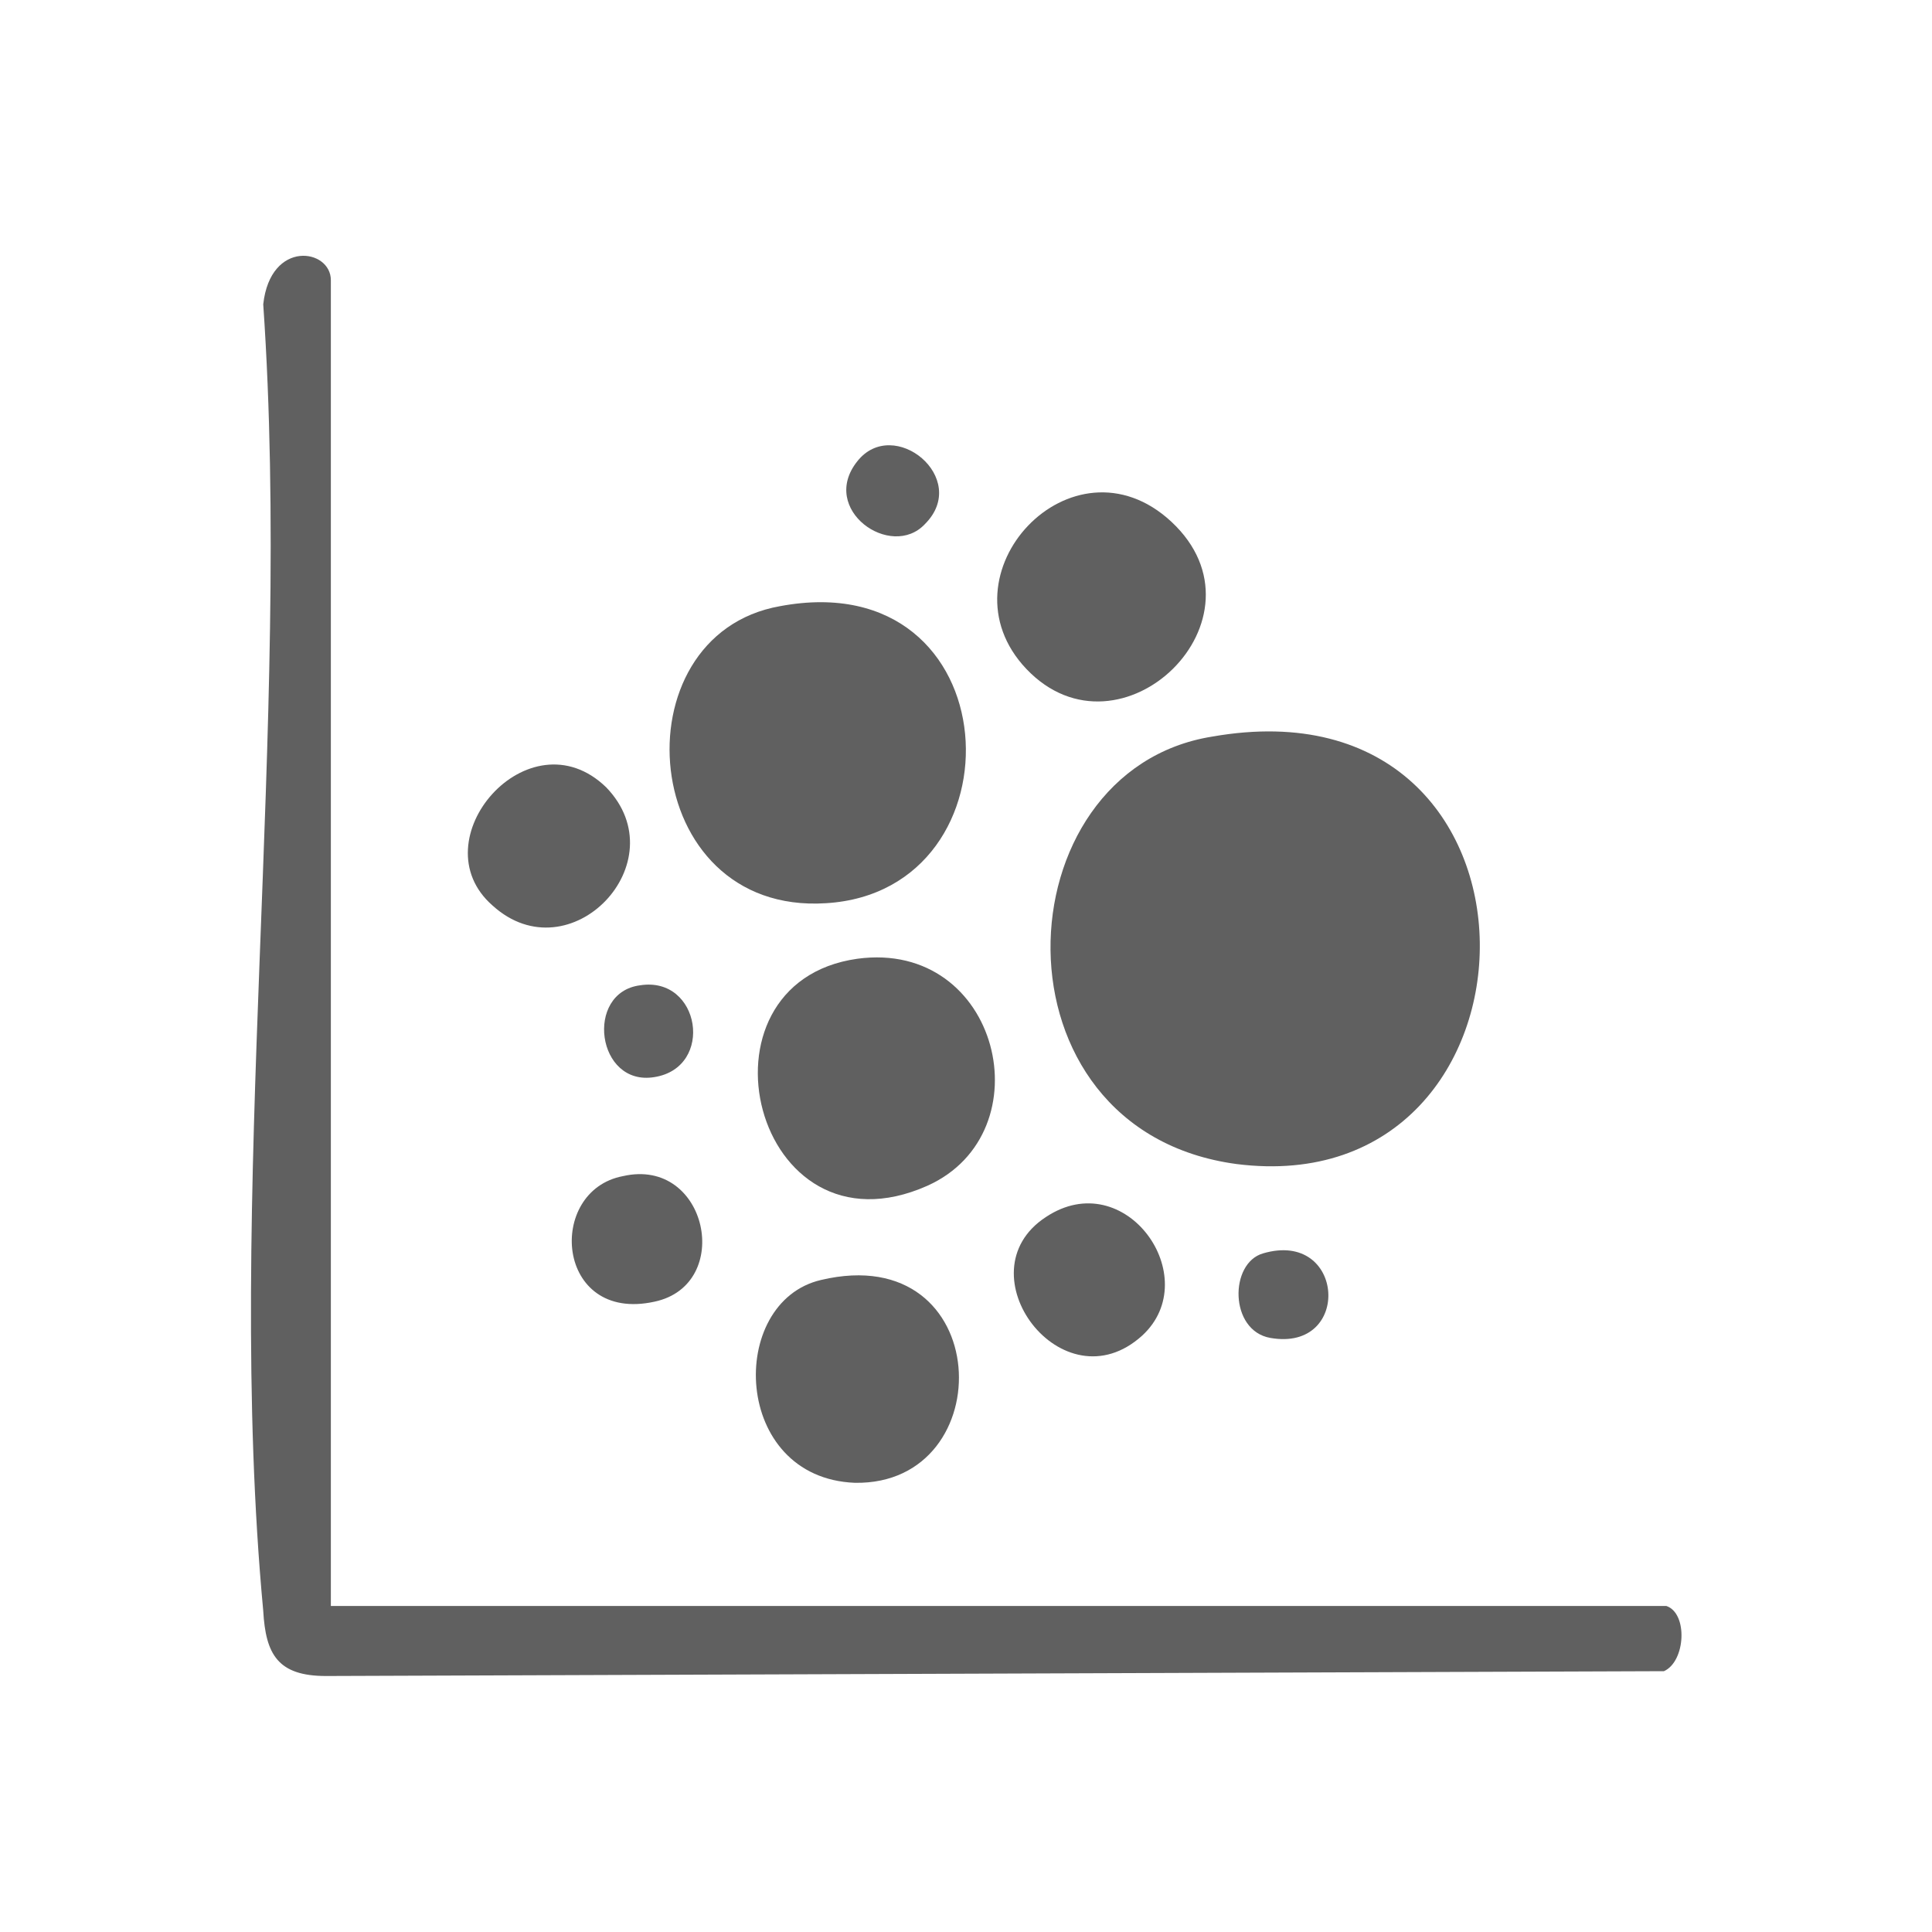 <?xml version="1.0" encoding="UTF-8"?> <svg xmlns="http://www.w3.org/2000/svg" version="1.2" viewBox="0 0 80 80" width="80" height="80"><defs><clipPath id="cp1"><path d="m79.98 0v79.98h-79.98v-79.98z"></path></clipPath><clipPath id="cp2"><path d="m79.98 0v79.98h-79.98v-79.98z"></path></clipPath><clipPath id="cp3"><path d="m79.98 0v79.98h-79.98v-79.98z"></path></clipPath><clipPath id="cp4"><path d="m79.98 0v79.98h-79.98v-79.98z"></path></clipPath><clipPath id="cp5"><path d="m79.98 0v79.98h-79.98v-79.98z"></path></clipPath><clipPath id="cp6"><path d="m79.98 0v79.98h-79.98v-79.98z"></path></clipPath><clipPath id="cp7"><path d="m79.98 0v79.98h-79.98v-79.98z"></path></clipPath><clipPath id="cp8"><path d="m79.98 0v79.98h-79.98v-79.98z"></path></clipPath><clipPath id="cp9"><path d="m79.98 0v79.98h-79.98v-79.98z"></path></clipPath><clipPath id="cp10"><path d="m79.98 0v79.98h-79.98v-79.98z"></path></clipPath><clipPath id="cp11"><path d="m79.98 0v79.98h-79.98v-79.98z"></path></clipPath><clipPath id="cp12"><path d="m79.98 0v79.98h-79.98v-79.98z"></path></clipPath></defs><style>.a{fill:#606060}</style><filter id="f0"><feFlood flood-color="#5b657e" flood-opacity="1"></feFlood><feBlend mode="normal" in2="SourceGraphic"></feBlend><feComposite in2="SourceAlpha" operator="in"></feComposite></filter><g filter="url(#f0)"><g clip-path="url(#cp1)"><path class="a" d="m69 66.5c0.9 0.3 0.8 2.3-0.1 2.7l-55.4 0.2c-2 0-2.5-0.9-2.6-2.7-1.6-17.1 1.2-36.7 0-54.1 0.3-2.7 2.8-2.3 2.8-1v54.9z"></path></g><g clip-path="url(#cp2)"><path class="a" d="m50.2 30.5c14.8-2.6 14.4 19.4 1 17.7-10.4-1.4-9.8-16.3-1-17.7z"></path></g><g clip-path="url(#cp3)"><path class="a" d="m32.3 25.1c9.6-1.8 10.2 11.8 1.9 12.3-7.8 0.5-8.7-11.1-1.9-12.3z"></path></g><g clip-path="url(#cp4)"><path class="a" d="m35.5 39.7c5.9-0.8 7.8 7.2 2.9 9.4-7.2 3.2-10-8.4-2.9-9.4z"></path></g><g clip-path="url(#cp5)"><path class="a" d="m34 53c7.2-1.7 7.5 8.5 1.4 8.4-5.1-0.2-5.3-7.5-1.4-8.4z"></path></g><g clip-path="url(#cp6)"><path class="a" d="m42.5 27.7c-3.7-3.9 1.9-9.9 6-6.1 4.3 4-2.1 10.2-6 6.1z"></path></g><g clip-path="url(#cp7)"><path class="a" d="m25.1 32.6c3 3.1-1.5 7.8-4.7 4.9-3.1-2.7 1.5-8 4.7-4.9z"></path></g><g clip-path="url(#cp8)"><path class="a" d="m47.3 55.3c-3.3 3-7.5-2.6-4-4.9 3.3-2.2 6.6 2.5 4 4.9z"></path></g><g clip-path="url(#cp9)"><path class="a" d="m25.8 48.7c3.5-0.8 4.6 4.5 1.3 5.2-4.1 0.9-4.5-4.6-1.3-5.2z"></path></g><g clip-path="url(#cp10)"><path class="a" d="m52.3 51.9c3.4-1 3.7 4.1 0.3 3.5-1.7-0.3-1.7-3.1-0.3-3.5z"></path></g><g clip-path="url(#cp11)"><path class="a" d="m26.5 40.8c2.5-0.4 3.1 3.4 0.6 3.8-2.4 0.4-2.9-3.5-0.6-3.8z"></path></g><g clip-path="url(#cp12)"><path class="a" d="m38.3 21.7c-1.4 1.5-4.4-0.6-2.8-2.6 1.5-1.9 4.7 0.7 2.8 2.6z"></path></g></g></svg> 